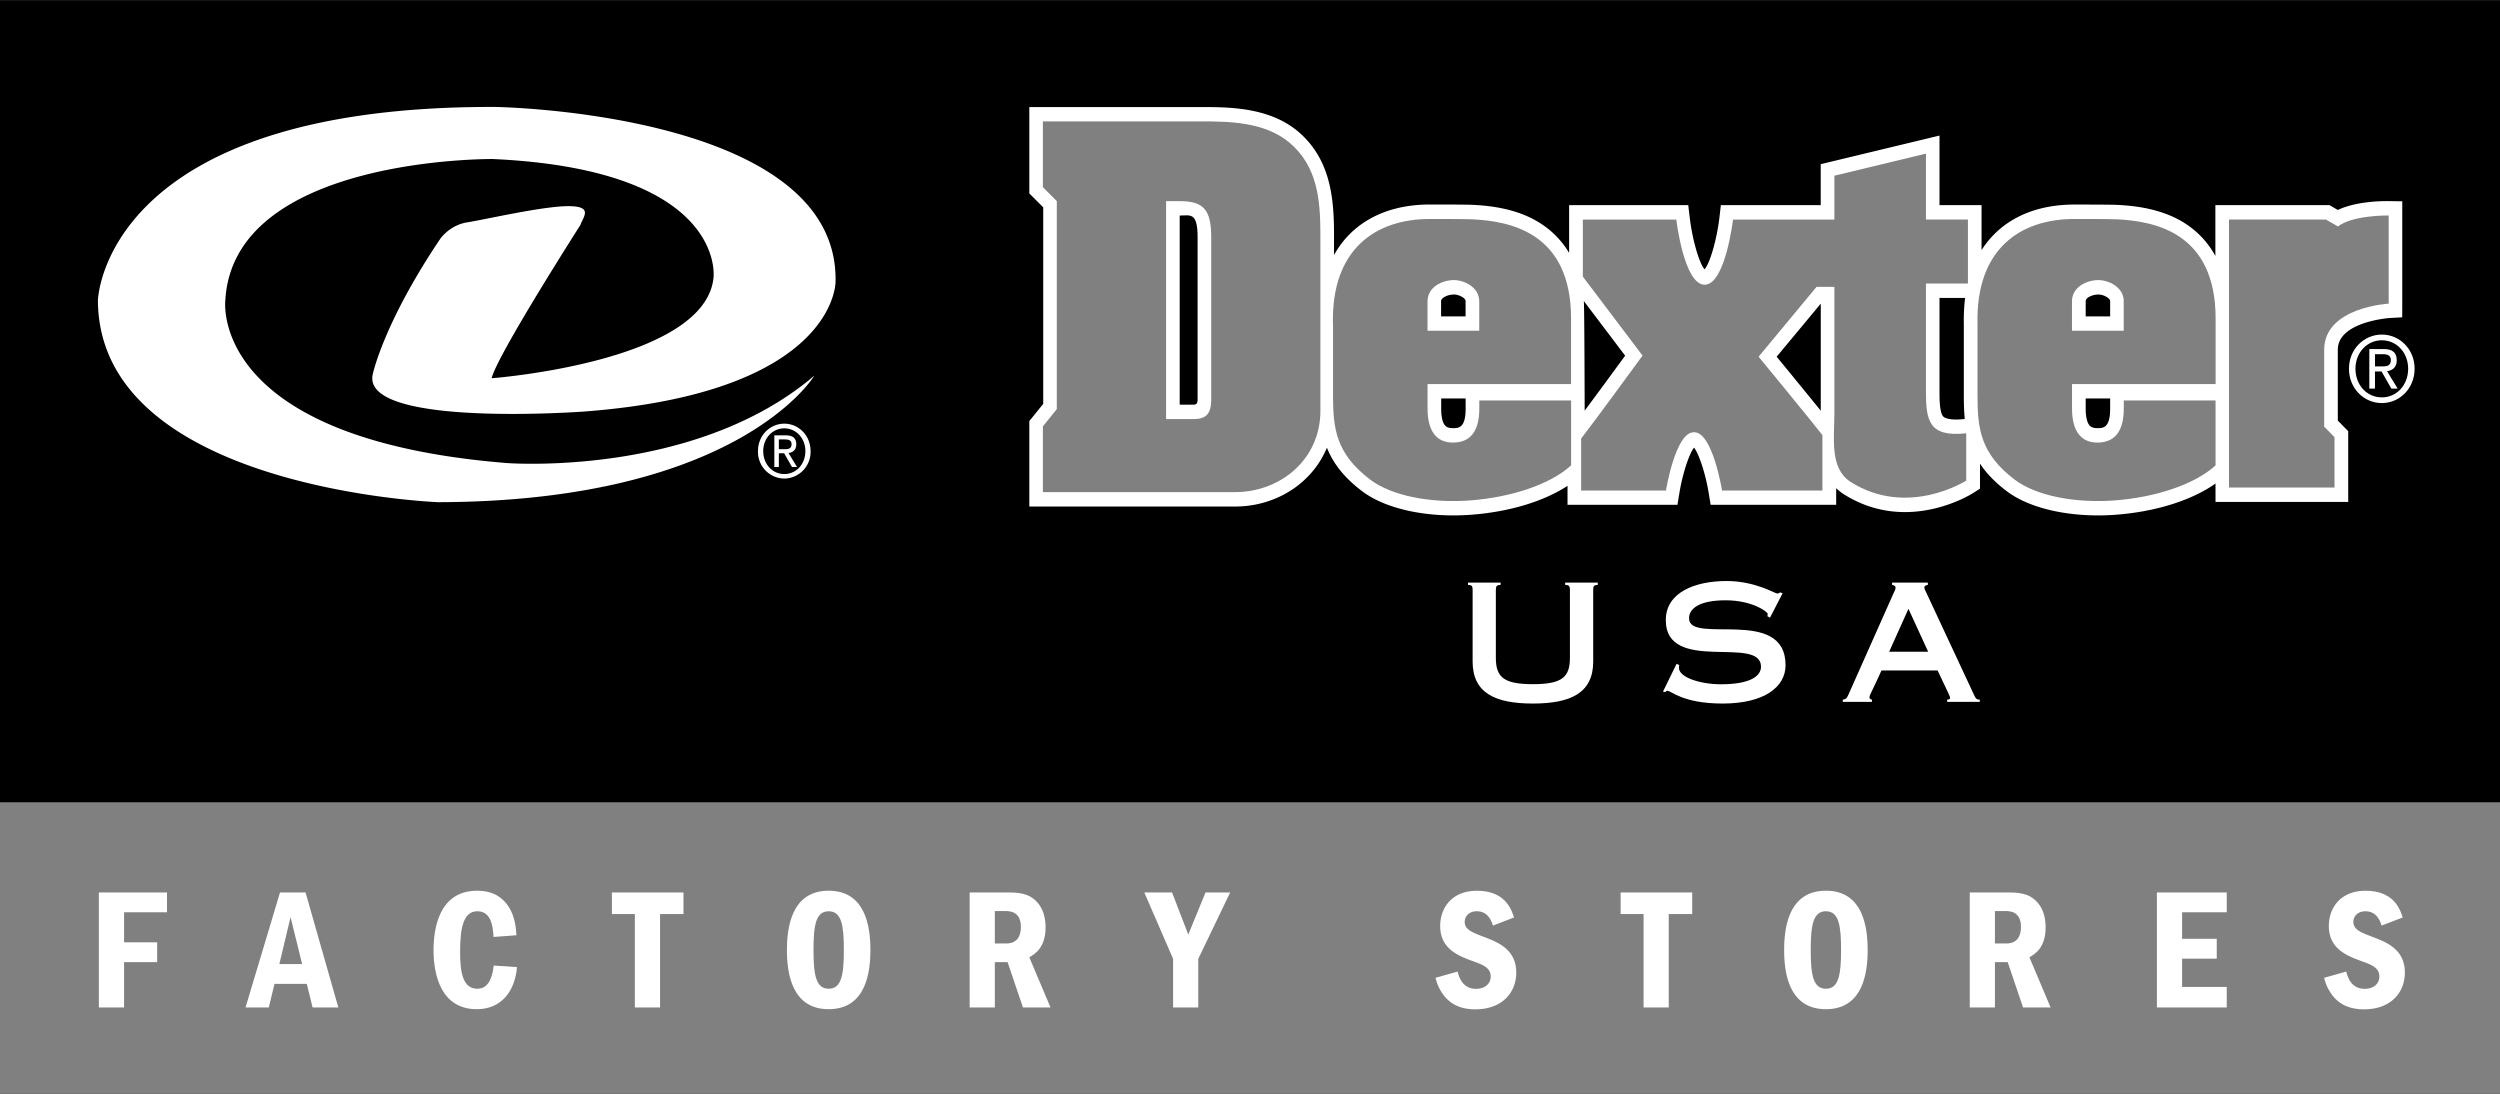 <svg xmlns="http://www.w3.org/2000/svg" width="2500" height="1094" viewBox="0 0 53.052 23.206"><rect x="0" y="0" width="53.052" height="23.206" fill="#333333" stroke="none"/><path d="M0 0h53.052v17.022H0z"/><path d="M39.724 14.89v-.048c-.031-.004-.052-.021-.052-.052 0-.045.052-.115.254-.567h1.192c.233.498.264.546.264.584 0 .017-.017.035-.062.035v.048h.692v-.048c-.073 0-.087-.025-.136-.132l-1.008-2.159c-.017-.035-.031-.062-.031-.091 0-.024.021-.045.073-.052v-.049h-.758v.049c.045.007.073.024.073.062 0 .031-.021.069-.038.104l-.95 2.135c-.048.111-.069.128-.132.132v.048h.619zM50.694 4.263c-.125-.002-.69 0-1.083.188l-.179-.103h-2.42v1.079a1.886 1.886 0 0 0-.573-.644c-.381-.268-.877-.412-1.516-.44-.138-.007-.726-.007-.902-.007-.735 0-1.34.236-1.753.683a2 2 0 0 0-.218.284v-.954h-.892V2.872l-2.521.607v.869h-2.119l-.031.268c-.055.465-.201.965-.315 1.095-.114-.13-.259-.63-.314-1.095l-.032-.268h-2.528v1.014a1.885 1.885 0 0 0-.538-.58c-.38-.268-.875-.412-1.514-.44-.139-.007-.726-.007-.903-.007-.734 0-1.34.236-1.754.683a2.046 2.046 0 0 0-.28.389v-.421c0-.758-.06-1.617-.779-2.214v-.001h-.001c-.618-.504-1.457-.504-2.069-.504h-3.617V4.1l.295.295v4.17l-.295.366v1.813h4.372c.597 0 1.165-.239 1.558-.655a1.94 1.94 0 0 0 .385-.593c.127.318.352.625.75.925.5.378 1.386.568 2.317.497.806-.061 1.54-.285 2.039-.613v.402h2.333l.042-.254c.064-.397.206-.829.31-.959.104.13.246.562.31.959l.042.254h2.664v-.353c.047.047.102.09.163.13 1.348.85 2.693.006 2.75-.03l.139-.089v-.53c.133.199.316.394.571.586.5.378 1.387.568 2.316.497.846-.064 1.612-.308 2.111-.662v.39h2.816v-1.5l-.221-.226V7.417c0-.593 1.083-.672 1.095-.673l.272-.015.001-.29V4.267l-.284-.004z" fill="#fff"/><path d="M34.487 7.543c-.201.274-.578.79-.859 1.167 0 0-.005-2.208-.018-2.326l.877 1.159zM38.638 6.439V8.71c-.29-.357-.706-.866-.936-1.145l.936-1.126zM41.24 8.836c-.082-.077-.082-.379-.082-.542V6.318h.543a3.926 3.926 0 0 0-.027.552v1.514c0 .171.004.339.02.503-.326.035-.426-.024-.454-.051z"/><path d="M25.459 2.571c.634 0 1.363.01 1.893.441.607.504.668 1.221.668 1.973v3.728c0 1.04-.858 1.725-1.806 1.725h-4.083V9.043l.295-.366V4.263l-.295-.296V2.571h3.328zM28.286 6.863c-.034-1.579.901-2.221 2.058-2.221.107 0 .753 0 .891.007.84.038 2.104.3 2.104 2.104v1.392h-3.045v.522c0 .464.181.72.537.72s.561-.221.561-.72v-.173h1.948v1.377c-.451.414-1.294.679-2.136.743-.833.064-1.668-.093-2.126-.44-.733-.555-.79-1.092-.79-1.79V6.863zM41.964 6.863c-.035-1.579.9-2.221 2.058-2.221.107 0 .753 0 .891.007.84.038 2.104.3 2.104 2.104v1.392H43.97v.522c0 .464.182.72.537.72s.561-.221.561-.72v-.173h1.948v1.377c-.452.414-1.293.679-2.135.743-.834.064-1.668-.093-2.127-.44-.733-.555-.79-1.092-.79-1.79V6.863zM41.761 6.012V4.654h-.891V3.255l-1.943.469v.931h-2.151s-.163 1.382-.602 1.382c-.44 0-.601-1.382-.601-1.382h-1.984v1.21l1.267 1.676s-1.041 1.426-1.303 1.761v1.102h1.8s.202-1.248.595-1.236c.394-.012.595 1.236.595 1.236h2.13V9.228c-.261-.335-1.354-1.663-1.354-1.663l1.229-1.482h.379v2.699c0 .505-.106 1.155.347 1.441 1.214.766 2.451-.029 2.451-.029V9.19c-.797.086-.855-.271-.855-.896V6.012h.891zM49.613 4.801l-.254-.147h-2.058v5.687h2.239V9.273l-.219-.225V7.417c0-.905 1.369-.978 1.369-.978V4.568c-.001 0-.763-.012-1.077.233z" fill="gray"/><path d="M24.745 8.888h.594c.274 0 .364-.14.364-.406V5.026c0-.569-.157-.762-.66-.762h-.298v4.624z" fill="#fff"/><path d="M25.034 8.582V4.569h.009c.21 0 .371-.079.371.457v3.456c0 .082-.041.1-.075.1h-.305z"/><path d="M31.391 6.391c0-.306-.325-.452-.537-.452-.249 0-.561.146-.561.452v.623h1.098v-.623z" fill="#fff"/><path d="M30.582 8.451h.52v.216c0 .414-.151.414-.272.414-.111 0-.149-.04-.161-.052-.056-.06-.086-.188-.086-.362v-.216zM30.606 6.333c.048-.051.152-.088.248-.088.068 0 .169.034.223.089.022.025.024.042.024.057v.318h-.52v-.318a.08.08 0 0 1 .025-.058zM44.26 8.451h.519v.216c0 .414-.151.414-.271.414-.111 0-.149-.04-.161-.052-.057-.06-.087-.189-.087-.362v-.216z"/><path d="M45.068 6.391c0-.306-.325-.452-.538-.452-.248 0-.561.146-.561.452v.623h1.098v-.623z" fill="#fff"/><path d="M44.283 6.333c.048-.051.152-.088.248-.088a.35.35 0 0 1 .223.089c.024.025.025.042.025.057v.318h-.519v-.318c0-.02.004-.037.023-.058z"/><path d="M49.847 7.82c0-.417.32-.725.698-.725.375 0 .695.308.695.725 0 .421-.32.729-.695.729-.378 0-.698-.308-.698-.729z" fill="#fff"/><path d="M50.545 8.428c.312 0 .558-.258.558-.608 0-.344-.246-.604-.558-.604-.314 0-.56.26-.56.604 0 .35.245.608.56.608z"/><path d="M50.399 8.241h-.12v-.839h.302c.187 0 .28.073.28.239 0 .15-.09.215-.206.231l.225.369h-.134l-.208-.363h-.139v.363z" fill="#fff"/><path d="M50.543 7.771c.102 0 .193-.008.193-.137 0-.104-.089-.123-.173-.123h-.164v.26h.144z"/><path d="M16.085 9.567c0-.334.257-.581.559-.581.3 0 .557.247.557.581a.566.566 0 0 1-.557.584.566.566 0 0 1-.559-.584z" fill="#fff"/><path d="M16.644 10.055c.25 0 .447-.207.447-.487 0-.275-.197-.483-.447-.483-.251 0-.448.208-.448.483 0 .28.197.487.448.487z"/><path d="M16.528 9.905h-.096v-.672h.242c.149 0 .224.059.224.191 0 .12-.072.172-.165.185l.18.296h-.107l-.166-.291h-.112v.291z" fill="#fff"/><path d="M16.644 9.528c.081 0 .154-.006.154-.11 0-.083-.072-.098-.138-.098h-.132v.208h.116z"/><path fill="gray" d="M0 17.022h53.052v6.183H0z"/><path d="M31.743 13.951c0 .41.16.563.786.563s.786-.153.786-.563v-1.439c0-.077-.018-.104-.101-.104v-.049h.692v.049c-.083 0-.097.027-.097.104v1.522c0 .668-.48.891-1.28.891s-1.279-.223-1.279-.891v-1.522c0-.077-.014-.104-.098-.104v-.049h.692v.049c-.083 0-.101.027-.101.104v1.439zM37.561 13.103l-.056-.031c.003-.014.007-.031.007-.049 0-.045-.327-.289-.894-.289-.542 0-.775.167-.775.382 0 .57 2.048-.264 2.048.995 0 .459-.445.814-1.335.814-.849 0-1.092-.271-1.172-.271-.021 0-.032.018-.049.028l-.045-.01.289-.591.056.028c0 .014-.007.028-.007.056 0 .205.449.351.894.351.633 0 .848-.181.848-.372 0-.681-2.02.164-2.02-.991 0-.584.615-.828 1.29-.828.604 0 1.029.265 1.071.265.045 0 .052-.014.063-.024l.055.018-.268.519z" fill="#fff"/><path d="M40.089 13.826l.41-.911.418.911z"/><path fill="#fff" d="M2.098 21.375h.535v-.962h.702v-.421h-.702v-.638h.911v-.42H2.098zM5.942 18.934l-.732 2.441h.494l.121-.501h.685l.124.501h.546l-.696-2.441z"/><path fill="gray" d="M5.928 20.453l.238-.996.245.996z"/><path d="M10.13 20.977c-.318 0-.366-.37-.366-.78 0-.494.062-.864.366-.864.307 0 .33.352.344.545l.486-.036c-.011-.146-.029-.403-.172-.615-.11-.161-.293-.33-.662-.33-.816 0-.926.816-.926 1.259 0 .557.175 1.255.918 1.255.535 0 .812-.399.853-.893l-.494-.033c-.017.132-.058.492-.347.492zM12.985 19.392h.487v1.983h.535v-1.983h.497v-.458h-1.519zM17.585 18.897c-.794 0-.886.791-.886 1.259 0 .49.103 1.255.886 1.255.805 0 .886-.809.886-1.255 0-.509-.11-1.259-.886-1.259z" fill="#fff"/><path d="M17.585 20.977c-.271 0-.322-.297-.322-.82 0-.531.051-.824.322-.824.278 0 .322.311.322.824 0 .515-.047.82-.322.82z" fill="gray"/><path d="M22.188 19.673c0-.194-.048-.388-.176-.53-.187-.209-.425-.209-.67-.209h-.765v2.441h.534v-.962h.271l.326.962h.585l-.45-1.065c.121-.073.345-.205.345-.637z" fill="#fff"/><path d="M21.349 20.017h-.238v-.688h.216c.092 0 .337 0 .337.337 0 .201-.084.351-.315.351z" fill="gray"/><path fill="#fff" d="M25.216 19.827l-.344-.893h-.589l.611 1.409v1.032h.534v-1.032l.677-1.409h-.523zM31.503 19.882c-.26-.099-.421-.157-.421-.326 0-.099.077-.223.256-.223.245 0 .315.216.344.304l.446-.172c-.051-.161-.179-.567-.787-.567-.534 0-.779.366-.779.747 0 .498.402.641.735.762.184.065.337.135.337.308 0 .161-.128.264-.311.264-.292 0-.362-.257-.392-.366l-.468.132a.985.985 0 0 0 .208.413c.198.224.461.256.637.256.575 0 .868-.362.868-.779.001-.497-.399-.647-.673-.753zM34.391 19.392h.487v1.983h.534v-1.983h.498v-.458h-1.519zM38.747 18.897c-.794 0-.886.791-.886 1.259 0 .49.103 1.255.886 1.255.805 0 .886-.809.886-1.255 0-.509-.11-1.259-.886-1.259z"/><path d="M38.747 20.977c-.271 0-.322-.297-.322-.82 0-.531.051-.824.322-.824.278 0 .322.311.322.824 0 .515-.048.82-.322.82z" fill="gray"/><path d="M43.41 19.673c0-.194-.048-.388-.176-.53-.187-.209-.425-.209-.67-.209H41.8v2.441h.534v-.962h.271l.326.962h.585l-.45-1.065c.121-.073.344-.205.344-.637z" fill="#fff"/><path d="M42.572 20.017h-.238v-.688h.216c.092 0 .337 0 .337.337 0 .201-.084.351-.315.351z" fill="gray"/><path fill="#fff" d="M45.771 21.375h1.482v-.436h-.947v-.6h.735v-.421h-.735v-.564h.947v-.42h-1.482zM50.361 19.882c-.26-.099-.421-.157-.421-.326 0-.099.077-.223.256-.223.245 0 .314.216.344.304l.447-.172c-.051-.161-.179-.567-.787-.567-.535 0-.78.366-.78.747 0 .498.403.641.736.762.183.065.336.135.336.308 0 .161-.128.264-.311.264-.293 0-.362-.257-.392-.366l-.469.132a.977.977 0 0 0 .209.413c.197.224.461.256.637.256.575 0 .867-.362.867-.779.001-.497-.397-.647-.672-.753zM9.348 5.055s.2-.285.571-.342c.371-.058 1.599-.343 2.141-.343s.313.229.257.399c0 0-1.77 2.769-1.884 3.253 0 0 4.538-.342 4.709-2.14 0 0 .285-2.283-4.681-2.512 0 0-5.508-.057-5.679 2.997 0 0-.371 2.94 5.964 3.454 0 0 3.996.313 6.536-1.855 0 0-1.595 2.671-7.983 2.686 0 0-7.206-.272-7.221-4.284 0 0 .106-4.133 8.432-4.103 0 0 7.296.106 7.221 3.708 0 0 .03 2.347-5.329 2.755 0 0-4.693.348-4.496-.772 0 .001.212-1.074 1.442-2.901z"/></svg>
